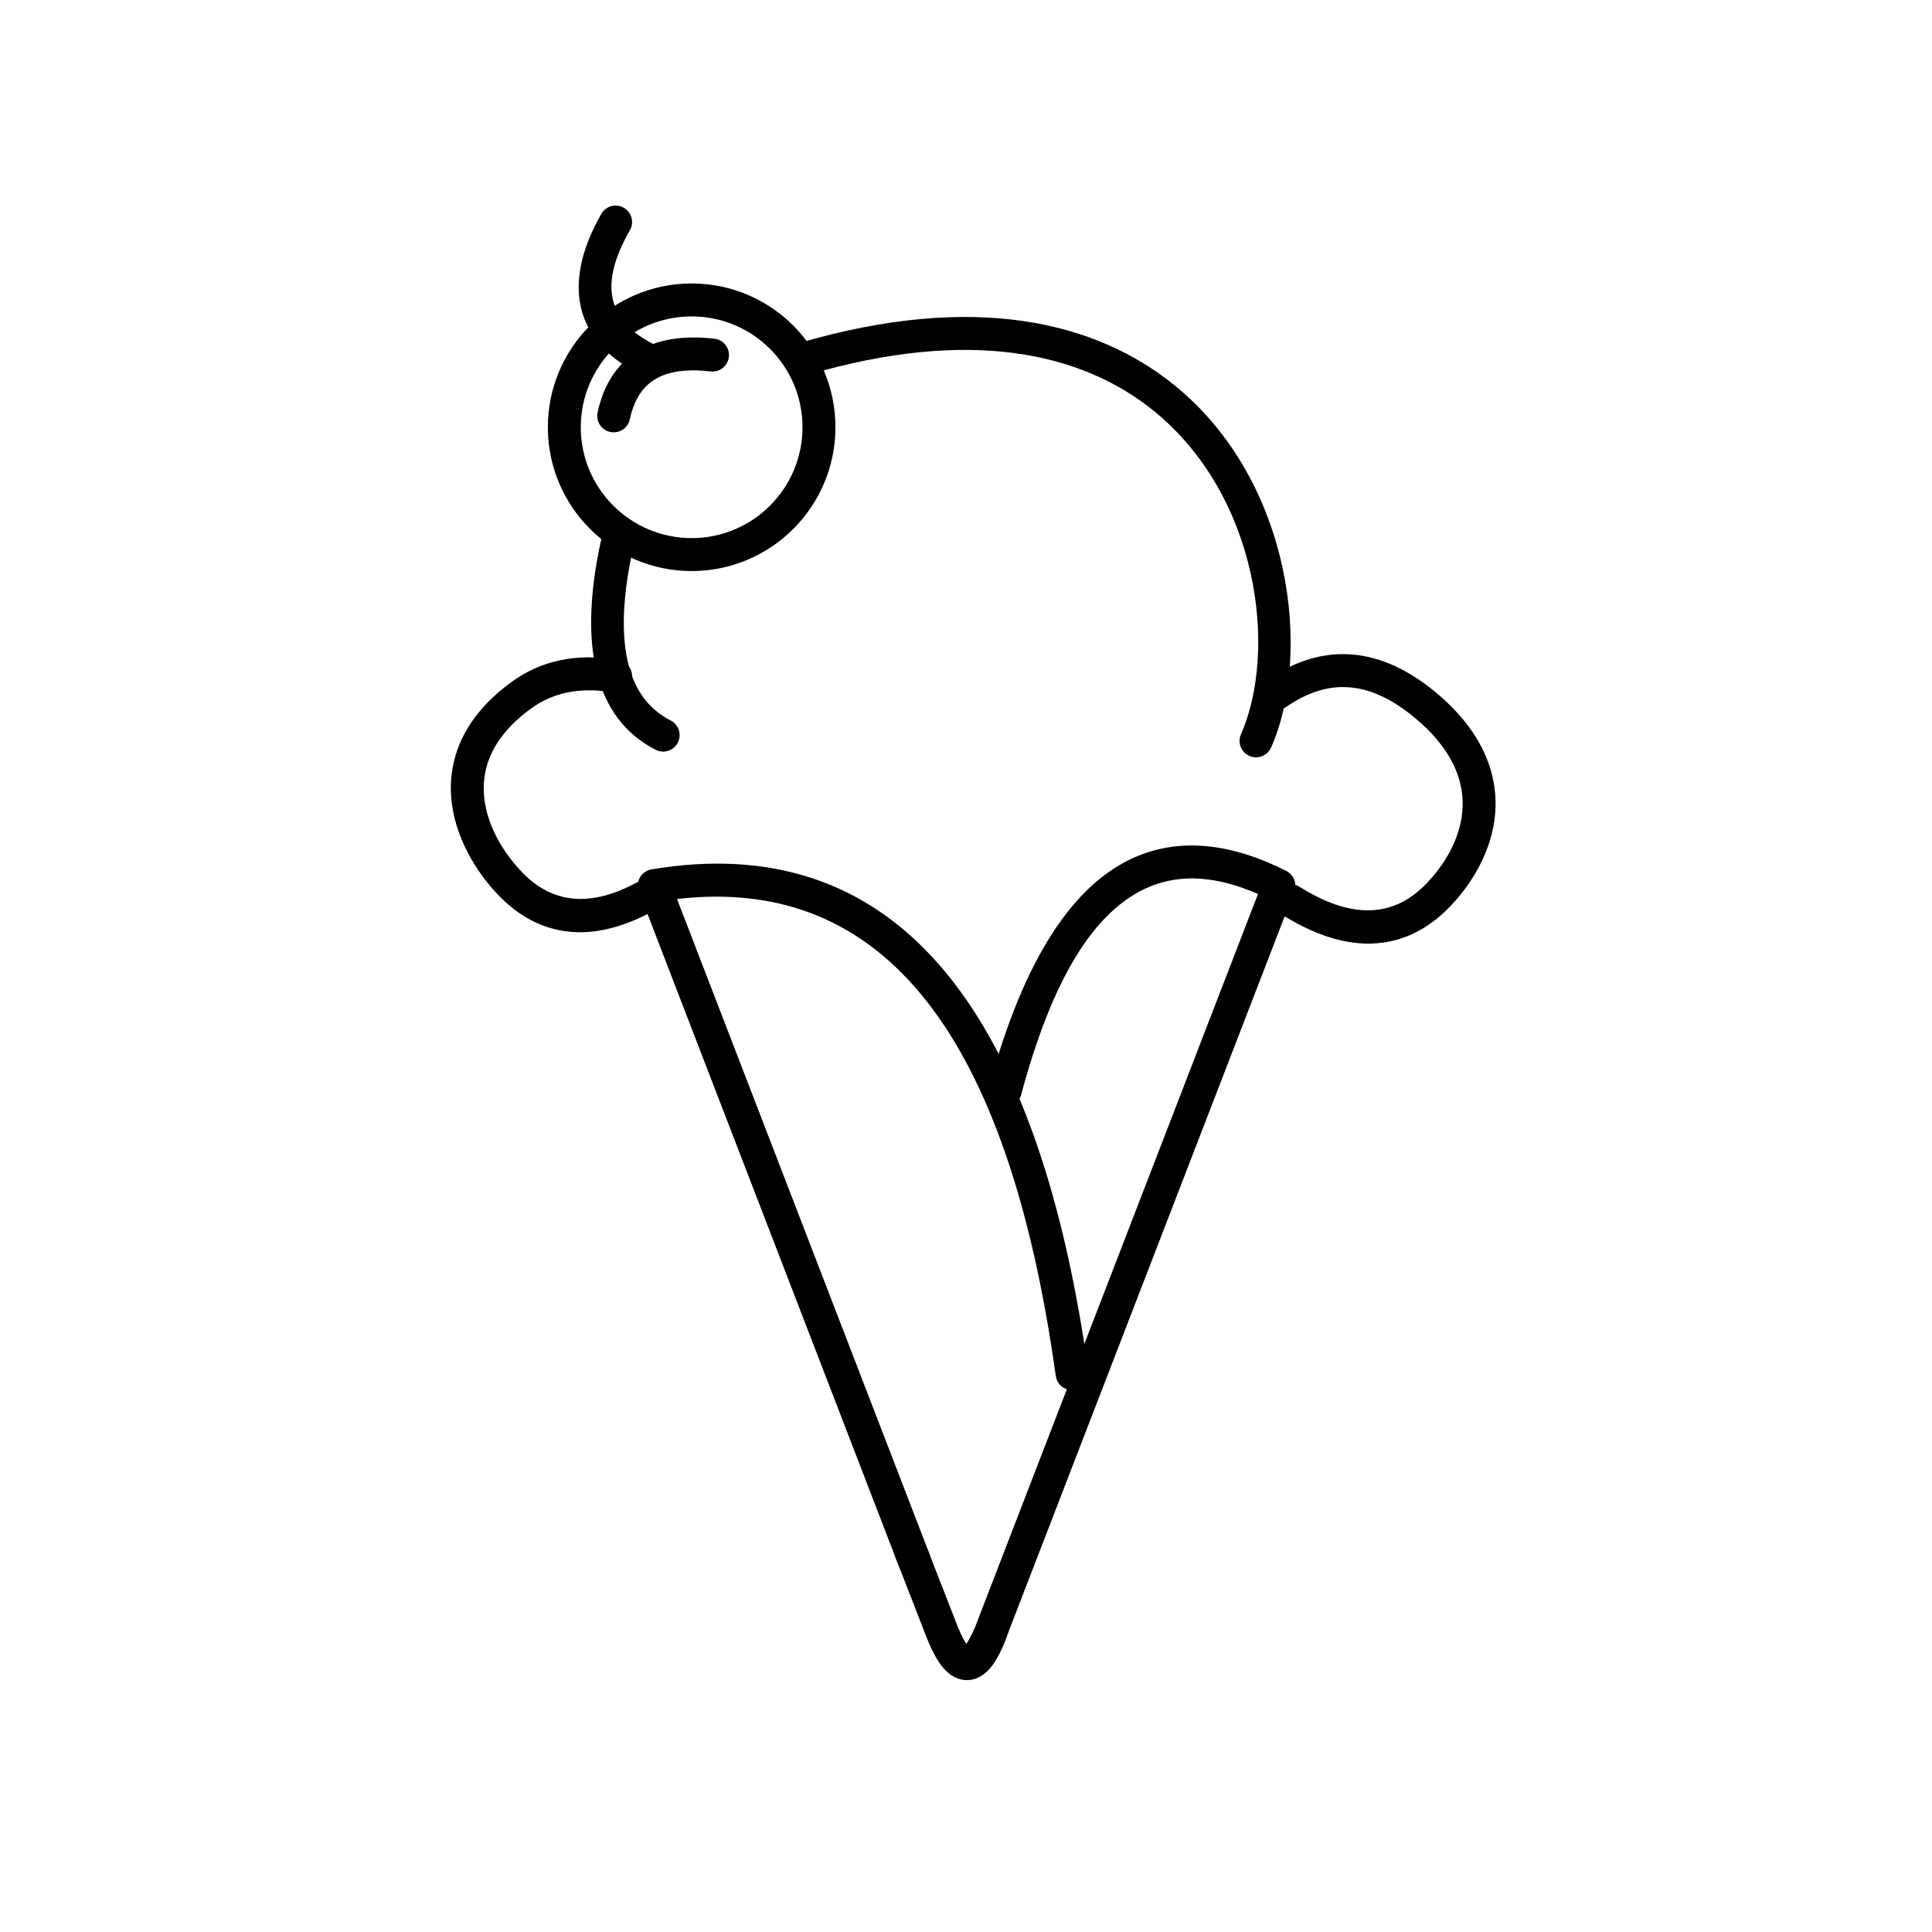 <?xml version="1.0" encoding="UTF-8"?>
<!-- Uploaded to: SVG Repo, www.svgrepo.com, Generator: SVG Repo Mixer Tools -->
<svg fill="#000000" width="800px" height="800px" version="1.1" viewBox="144 144 512 512" xmlns="http://www.w3.org/2000/svg">
 <g fill-rule="evenodd">
  <path d="m323.42 382.25 66.934 173.67c0.867 2.246-0.258 4.781-2.504 5.644-2.246 0.867-4.777-0.254-5.644-2.5l-68.898-178.79c-0.469-1.227-0.371-2.598 0.281-3.734 0.648-1.141 1.773-1.926 3.062-2.141 62.559-10.504 101.86 33.215 115.78 133.03 0.336 2.383-1.332 4.59-3.719 4.922-2.387 0.332-4.59-1.336-4.922-3.719-12.562-90.055-45.359-132.75-100.37-126.39z"/>
  <path d="m477.38 380.92c-10.766-4.715-20.371-5.461-28.844-1.883-14.816 6.258-25.793 24.832-33.93 55.098-0.633 2.328-3.031 3.703-5.352 3.082-2.328-0.629-3.707-3.027-3.082-5.352 9.094-33.805 22.418-53.883 38.969-60.863 11.512-4.863 24.773-3.754 39.738 3.816 2.008 1.016 2.914 3.371 2.102 5.465l-75.645 196c-1.617 4.715-3.344 7.977-4.996 9.863-1.977 2.277-4.133 3.113-6.144 3.109-1.977-0.016-4.117-0.855-6.117-3.121-1.551-1.762-3.195-4.691-4.785-8.867-0.137-0.355-7.773-19.961-7.91-20.34-0.816-2.262 0.172-3.461 2.438-4.277 2.262-0.816 5.285-0.031 6.102 2.231 0.066 0.188 7.305 18.691 7.371 18.875 0.797 2.144 1.578 3.894 2.367 5.227 0.133 0.227 0.293 0.461 0.461 0.676 0.789-1.328 2.129-3.773 2.992-6.297 0.02-0.051 0.035-0.105 0.055-0.16z"/>
  <path d="m483.61 386.32c10.605 6.688 20.203 8.93 28.672 7.18 5.844-1.203 11.23-4.281 16.094-9.367 7.492-7.836 13.324-19.148 11.688-31.344-1.082-8.082-5.406-16.664-15.039-24.855-7.519-6.387-15.039-9.809-22.461-10.465-7.586-0.672-15.148 1.492-22.633 6.676-1.98 1.371-2.477 4.086-1.105 6.074 1.371 1.977 4.086 2.473 6.07 1.102 5.609-3.879 11.215-5.664 16.895-5.16 5.84 0.52 11.664 3.398 17.578 8.426 7.566 6.426 11.199 13.016 12.047 19.367 1.27 9.441-3.547 18.086-9.352 24.152-8.988 9.395-20.27 9.363-33.801 0.828-2.031-1.281-4.731-0.668-6.016 1.367-1.285 2.035-0.676 4.731 1.363 6.019z"/>
  <path d="m316.09 375.92c-13.539 8.527-24.82 8.559-33.805-0.836-5.836-6.102-11.109-15.32-9.922-24.926 0.781-6.305 4.457-12.648 12.355-18.387 6.004-4.367 13.25-5.723 21.688-4.273 2.371 0.41 4.633-1.184 5.039-3.555 0.41-2.375-1.184-4.637-3.559-5.039-11.031-1.906-20.453 0.102-28.305 5.809-10.367 7.531-14.852 16.098-15.879 24.375-1.523 12.277 4.812 24.227 12.266 32.027 4.863 5.078 10.25 8.164 16.094 9.371 8.469 1.742 18.066-0.5 28.676-7.188 2.035-1.277 2.652-3.981 1.367-6.016-1.285-2.039-3.981-2.648-6.016-1.363z"/>
  <path d="m358.23 243.29c42.844-12.547 72.445-5.84 91.449 9.531 28.082 22.707 32.891 63.793 23.191 85.754-0.973 2.199 0.023 4.781 2.231 5.754 2.203 0.969 4.781-0.027 5.754-2.234 10.852-24.578 5.75-70.645-25.688-96.062-20.672-16.719-52.785-24.762-99.395-11.121-2.312 0.68-3.637 3.102-2.961 5.414 0.676 2.312 3.106 3.644 5.418 2.965z"/>
  <path d="m303.91 284.42c-7.363 30.93-1.996 50.18 13.844 58.281 2.144 1.098 4.773 0.246 5.871-1.898 1.098-2.141 0.246-4.777-1.898-5.871-6.062-3.102-9.824-8.453-11.449-15.922-1.816-8.406-1.047-19.254 2.129-32.566 0.559-2.344-0.895-4.695-3.234-5.258-2.344-0.559-4.703 0.887-5.262 3.234z"/>
  <path d="m327.29 219.12c-21.031 0-38.102 17.078-38.102 38.109 0 21.027 17.07 38.105 38.102 38.105 21.035 0 38.109-17.078 38.109-38.105 0-21.031-17.074-38.109-38.109-38.109zm0 8.73c16.219 0 29.383 13.16 29.383 29.379 0 16.211-13.164 29.375-29.383 29.375-16.215 0-29.379-13.164-29.379-29.375 0-16.219 13.164-29.379 29.379-29.379z"/>
  <path d="m333.32 233.76c-8.559-0.98-15.348 0.277-20.41 3.391-5.305 3.258-8.906 8.582-10.539 16.137-0.508 2.352 0.988 4.68 3.344 5.184 2.356 0.512 4.676-0.984 5.188-3.34 1.051-4.871 3.164-8.445 6.59-10.551 3.668-2.258 8.633-2.856 14.84-2.144 2.394 0.266 4.555-1.457 4.832-3.852 0.273-2.387-1.449-4.555-3.844-4.824z"/>
  <path d="m317.2 235.22c-5.457-2.812-8.785-6.156-10.25-10.059-2.266-6.035-0.117-12.98 3.981-20.156 1.195-2.09 0.465-4.754-1.621-5.953-2.09-1.195-4.762-0.465-5.953 1.621-5.574 9.75-7.656 19.352-4.578 27.559 2.102 5.59 6.586 10.711 14.426 14.746 2.141 1.102 4.777 0.262 5.879-1.883 1.105-2.144 0.262-4.773-1.883-5.875z"/>
 </g>
</svg>